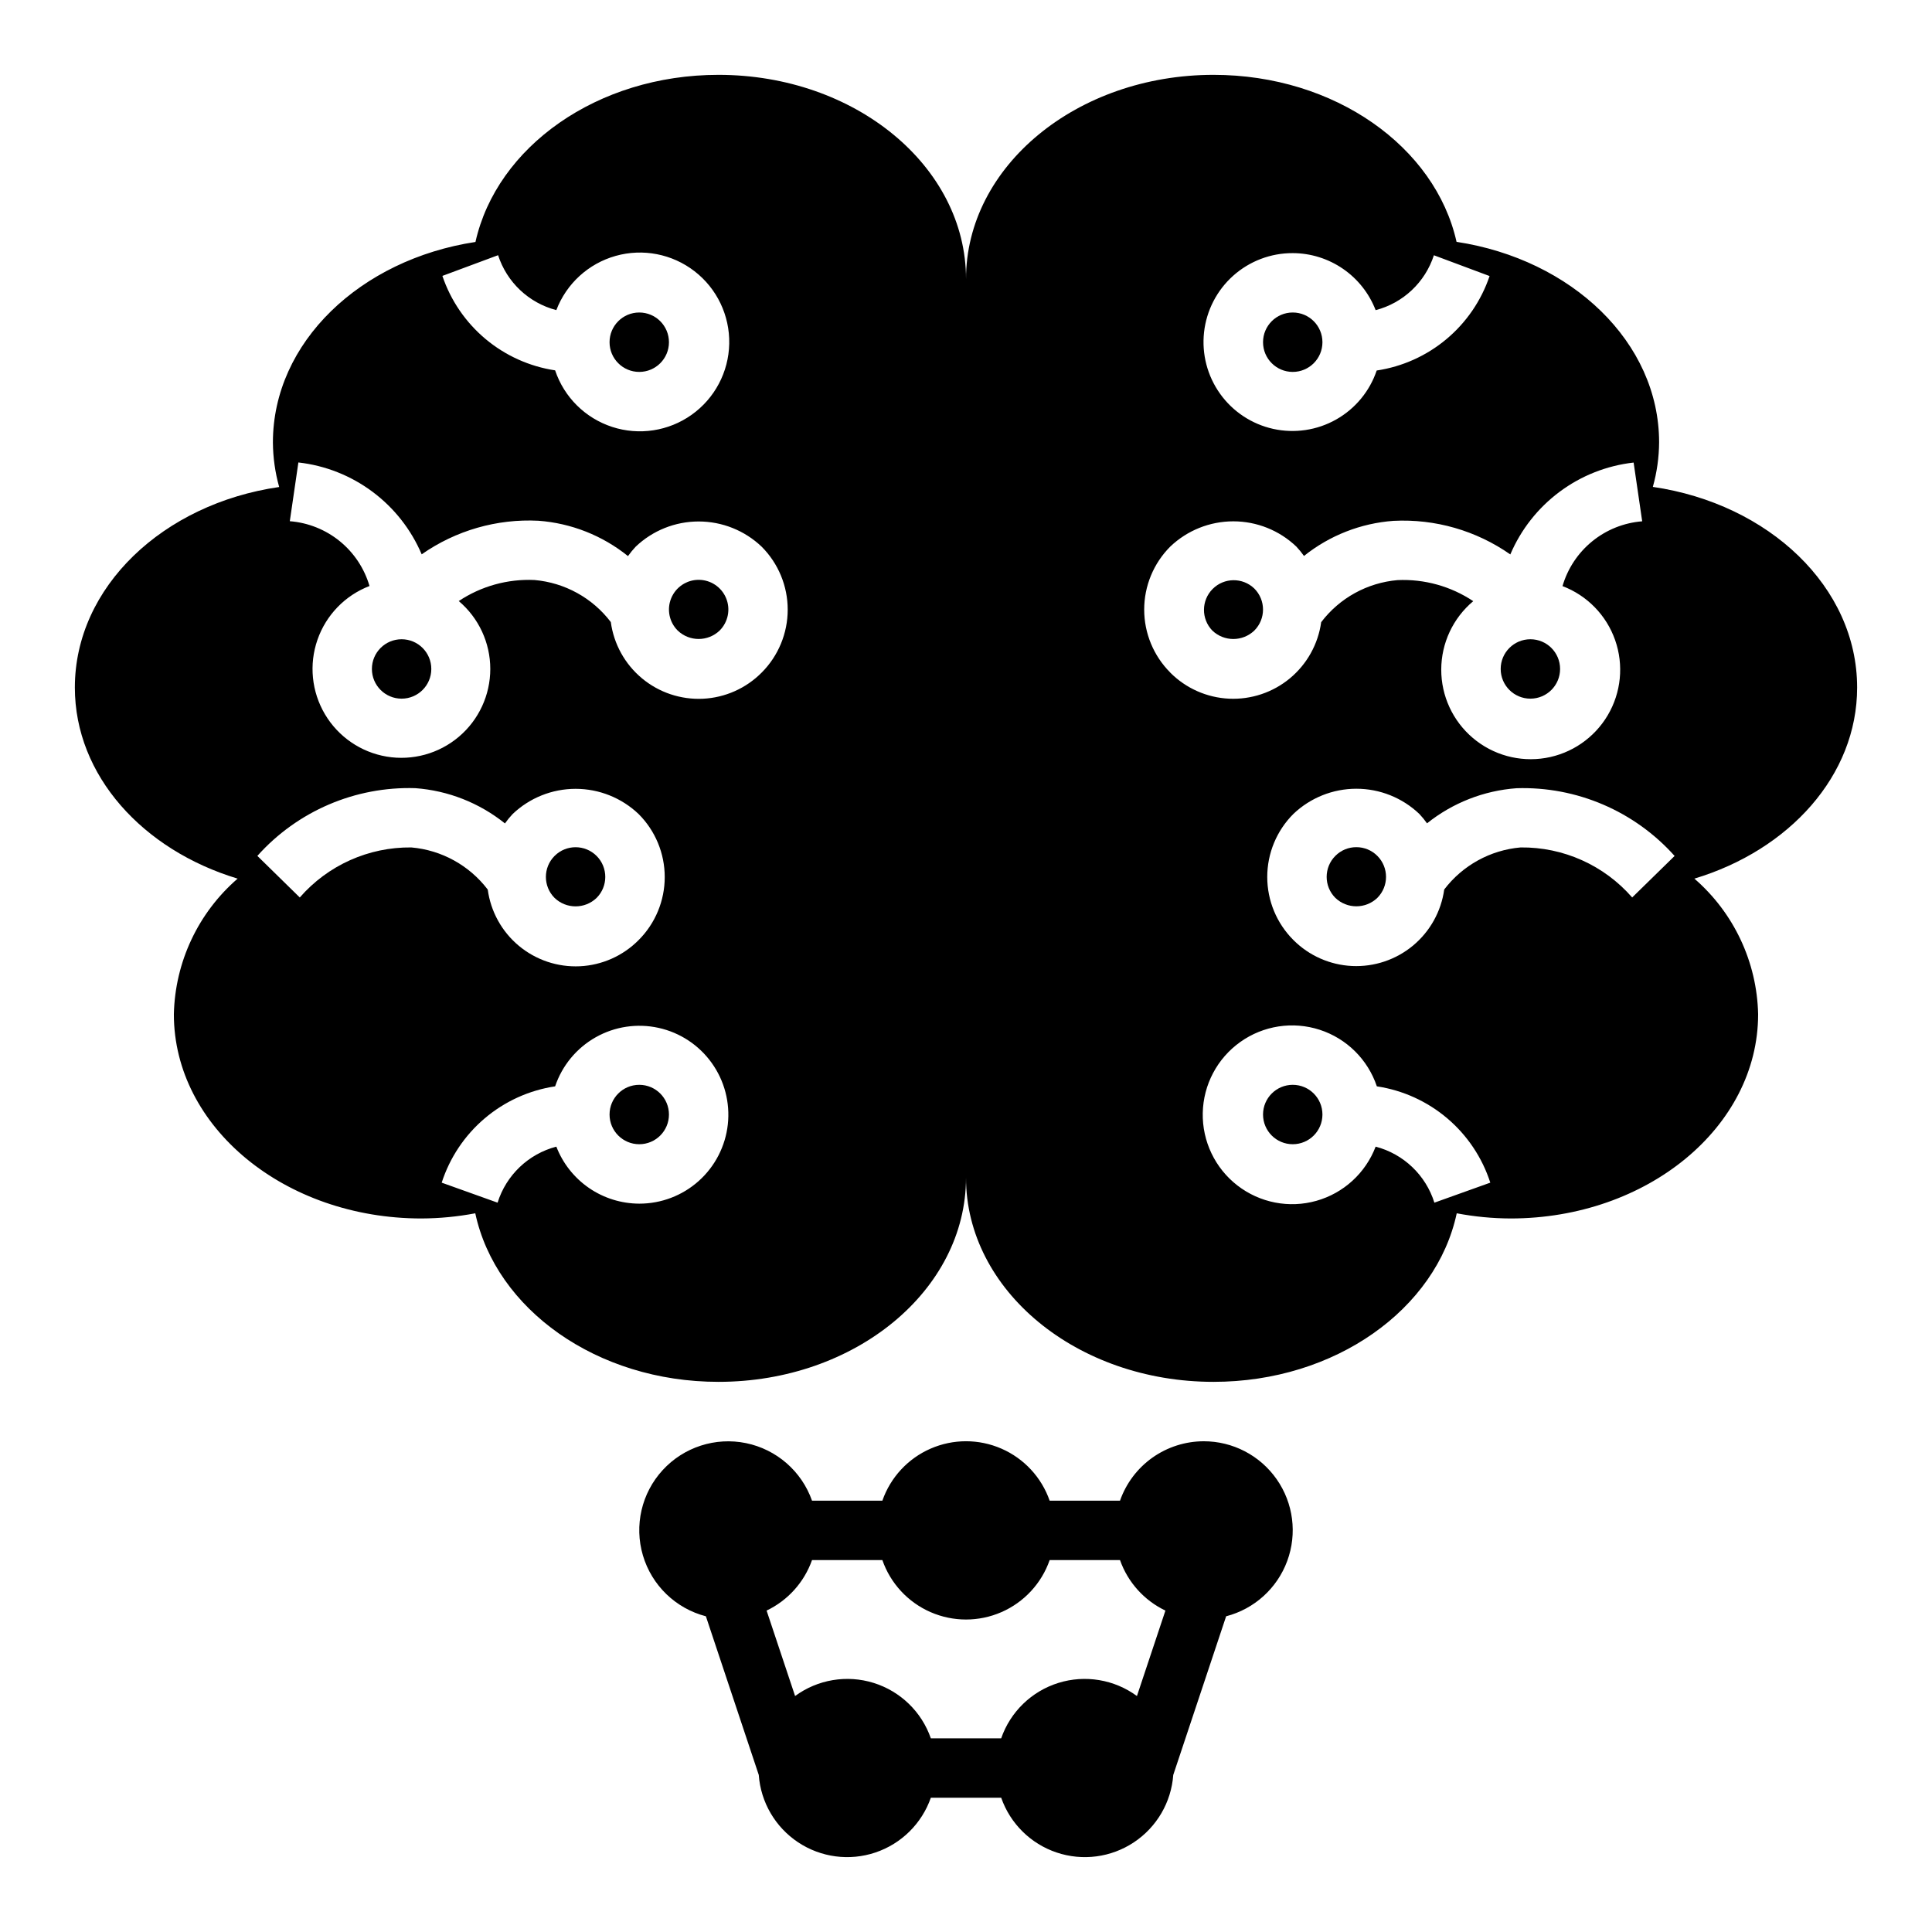 <?xml version="1.0" encoding="UTF-8"?>
<!-- Uploaded to: SVG Repo, www.svgrepo.com, Generator: SVG Repo Mixer Tools -->
<svg fill="#000000" width="800px" height="800px" version="1.1" viewBox="144 144 512 512" xmlns="http://www.w3.org/2000/svg">
 <g>
  <path d="m321.28 439.36c0 4.348-3.523 7.871-7.871 7.871s-7.871-3.523-7.871-7.871 3.523-7.871 7.871-7.871 7.871 3.523 7.871 7.871"/>
  <path d="m321.28 234.69c0 4.348-3.523 7.871-7.871 7.871s-7.871-3.523-7.871-7.871 3.523-7.875 7.871-7.875 7.871 3.527 7.871 7.875"/>
  <path d="m329.15 297.66c-3.18 0-6.051 1.918-7.269 4.859-1.219 2.941-0.543 6.324 1.707 8.578 3.109 2.984 8.02 2.984 11.129 0 2.25-2.254 2.926-5.637 1.707-8.578-1.219-2.941-4.09-4.859-7.273-4.859z"/>
  <path d="m302.1 381.96c3.074-3.074 3.074-8.059 0-11.133-3.074-3.074-8.055-3.074-11.129 0-3.074 3.074-3.074 8.059 0 11.133 3.109 2.981 8.02 2.981 11.129 0z"/>
  <path d="m258.3 321.28c0 4.348-3.523 7.871-7.871 7.871-4.348 0-7.871-3.523-7.871-7.871s3.523-7.871 7.871-7.871c4.348 0 7.871 3.523 7.871 7.871"/>
  <path d="m494.46 439.36c0 4.348-3.523 7.871-7.871 7.871s-7.871-3.523-7.871-7.871 3.523-7.871 7.871-7.871 7.871 3.523 7.871 7.871"/>
  <path d="m494.46 234.69c0 4.348-3.523 7.871-7.871 7.871s-7.871-3.523-7.871-7.871 3.523-7.875 7.871-7.875 7.871 3.527 7.871 7.875"/>
  <path d="m582.02 273.03c1.078-3.844 1.637-7.816 1.66-11.809 0-26.52-23.16-48.492-53.68-53.129-5.621-25.152-32.25-44.258-64.398-44.258-36.23 0-65.598 24.23-65.598 54.121 0-29.891-29.371-54.121-65.598-54.121-32.152 0-58.781 19.105-64.402 44.289-30.52 4.637-53.68 26.609-53.68 53.129 0.027 3.992 0.586 7.965 1.66 11.809-30.746 4.457-54.145 26.48-54.145 53.137 0 23.348 18.02 43.059 43.129 50.648h0.004c-10.457 9.055-16.594 22.113-16.895 35.941 0 29.914 29.371 54.121 65.605 54.121 4.789-0.02 9.566-0.477 14.273-1.371 5.438 25.367 32.141 44.668 64.449 44.668 36.227 0 65.598-24.23 65.598-54.121 0 29.891 29.367 54.121 65.598 54.121 32.273 0 59.039-19.301 64.449-44.664l-0.004-0.004c4.707 0.895 9.484 1.352 14.273 1.371 36.211 0 65.605-24.23 65.605-54.121-0.297-13.828-6.434-26.887-16.895-35.941 25.113-7.551 43.133-27.301 43.133-50.648 0-26.656-23.398-48.68-54.145-53.168zm-306.02-61.402c2.316 7.172 8.141 12.664 15.434 14.555 2.672-7.008 8.504-12.336 15.723-14.367s14.977-0.523 20.906 4.066c5.934 4.586 9.34 11.715 9.191 19.215-0.152 7.496-3.848 14.48-9.961 18.824-6.113 4.348-13.922 5.539-21.051 3.219-7.133-2.32-12.746-7.883-15.129-14.992-6.801-1.027-13.184-3.906-18.453-8.32-5.269-4.418-9.223-10.199-11.422-16.711zm-22.98 156.95c-11.324-0.129-22.137 4.719-29.574 13.262l-11.242-11.02c10.621-11.879 25.953-18.449 41.879-17.949 8.676 0.641 16.953 3.898 23.734 9.344 0.617-0.875 1.297-1.703 2.031-2.484 4.5-4.293 10.48-6.684 16.695-6.684 6.219 0 12.199 2.391 16.699 6.684 4.43 4.426 6.918 10.434 6.918 16.699s-2.488 12.27-6.918 16.699c-4.141 4.18-9.695 6.656-15.566 6.938-5.875 0.281-11.641-1.648-16.164-5.41-4.519-3.762-7.465-9.082-8.254-14.91-4.871-6.406-12.219-10.465-20.238-11.168zm60.387 94.402c-4.758-0.016-9.402-1.461-13.32-4.156-3.922-2.695-6.938-6.516-8.652-10.953-7.398 1.938-13.285 7.547-15.57 14.848l-14.816-5.305h0.004c2.141-6.629 6.086-12.531 11.398-17.039 5.312-4.508 11.773-7.445 18.664-8.484 1.852-5.508 5.68-10.137 10.738-12.996 5.059-2.863 11-3.754 16.676-2.5 5.676 1.25 10.688 4.555 14.074 9.281 3.391 4.723 4.91 10.531 4.277 16.309-0.637 5.777-3.383 11.117-7.715 14.992-4.332 3.875-9.945 6.012-15.758 6.004zm32.449-140.74v-0.004c-4.141 4.18-9.691 6.652-15.566 6.938-5.875 0.281-11.641-1.648-16.16-5.41-4.523-3.762-7.469-9.082-8.258-14.91-4.867-6.402-12.215-10.449-20.23-11.145-7.109-0.324-14.141 1.629-20.066 5.578 5.297 4.477 8.352 11.055 8.355 17.988 0 6.934-3.051 13.516-8.344 17.988-5.297 4.477-12.293 6.394-19.129 5.242-6.836-1.152-12.816-5.262-16.348-11.227-3.531-5.965-4.258-13.184-1.98-19.73 2.277-6.551 7.32-11.762 13.793-14.25-1.363-4.668-4.113-8.812-7.883-11.879-3.773-3.066-8.391-4.914-13.238-5.293l2.273-15.57c7.117 0.801 13.891 3.477 19.633 7.758 5.738 4.277 10.242 10.004 13.043 16.59 9.039-6.328 19.93-9.461 30.945-8.902 8.676 0.645 16.953 3.91 23.727 9.367 0.621-0.875 1.297-1.703 2.031-2.484 4.5-4.297 10.48-6.691 16.699-6.691 6.223 0 12.203 2.394 16.703 6.691 4.414 4.426 6.894 10.422 6.894 16.676 0 6.25-2.481 12.25-6.894 16.676zm140.73-111.16c4.758 0.012 9.402 1.461 13.324 4.16 3.922 2.695 6.934 6.516 8.648 10.953 7.293-1.891 13.117-7.379 15.438-14.547l14.762 5.512h-0.004c-2.203 6.519-6.16 12.305-11.438 16.719-5.277 4.418-11.672 7.293-18.477 8.312-1.859 5.508-5.688 10.133-10.754 12.988-5.062 2.856-11 3.738-16.676 2.481-5.676-1.258-10.688-4.57-14.066-9.297-3.383-4.727-4.898-10.539-4.258-16.316 0.645-5.777 3.398-11.113 7.734-14.984 4.34-3.871 9.953-6 15.766-5.981zm-32.449 111.16c-4.426-4.43-6.914-10.434-6.914-16.695 0-6.262 2.488-12.27 6.914-16.699 4.5-4.293 10.48-6.688 16.703-6.688 6.219 0 12.199 2.394 16.699 6.688 0.734 0.785 1.414 1.613 2.031 2.488 6.785-5.434 15.062-8.68 23.734-9.305 11.02-0.559 21.91 2.574 30.945 8.902 2.801-6.586 7.305-12.312 13.047-16.59 5.738-4.281 12.516-6.957 19.629-7.758l2.273 15.57h0.004c-4.848 0.379-9.469 2.227-13.238 5.293-3.773 3.066-6.523 7.211-7.883 11.879 6.531 2.484 11.637 7.723 13.949 14.32 2.312 6.594 1.598 13.875-1.957 19.895s-9.582 10.164-16.473 11.328c-6.894 1.164-13.949-0.777-19.281-5.297-5.328-4.519-8.395-11.16-8.375-18.152 0.02-6.988 3.121-13.613 8.48-18.105-5.926-3.949-12.953-5.902-20.066-5.578-8.016 0.695-15.363 4.742-20.23 11.145-0.809 5.816-3.762 11.121-8.277 14.875-4.519 3.75-10.277 5.676-16.141 5.402-5.867-0.277-11.418-2.734-15.566-6.894zm69.988 140.48h0.004c-2.285-7.301-8.168-12.91-15.57-14.848-2.672 7.008-8.504 12.336-15.723 14.363-7.223 2.031-14.973 0.52-20.906-4.07-5.93-4.586-9.336-11.715-9.188-19.211 0.152-7.496 3.844-14.48 9.957-18.824 6.109-4.348 13.918-5.543 21.051-3.223 7.133 2.316 12.742 7.875 15.129 14.984 6.891 1.039 13.355 3.977 18.664 8.484 5.312 4.508 9.258 10.41 11.402 17.039zm52.418-80.879h0.004c-7.438-8.543-18.246-13.391-29.574-13.262-8.016 0.699-15.363 4.746-20.238 11.145-0.809 5.816-3.762 11.121-8.277 14.875-4.519 3.75-10.277 5.676-16.141 5.402-5.867-0.277-11.418-2.734-15.562-6.894-4.43-4.43-6.922-10.434-6.922-16.699s2.492-12.273 6.922-16.699c4.5-4.293 10.477-6.684 16.695-6.684s12.195 2.391 16.695 6.684c0.734 0.781 1.414 1.609 2.031 2.484 6.789-5.43 15.062-8.676 23.734-9.305 15.926-0.5 31.258 6.07 41.879 17.949z"/>
  <path d="m476.41 299.97c-3.09-2.984-8-2.941-11.035 0.098-3.039 3.035-3.082 7.945-0.098 11.035 3.109 2.984 8.02 2.984 11.133 0 3.07-3.074 3.07-8.059 0-11.133z"/>
  <path d="m503.45 368.51c-2.09-0.012-4.094 0.82-5.566 2.305-3.074 3.074-3.074 8.059 0 11.133 3.109 2.977 8.012 2.977 11.125 0 3.07-3.074 3.07-8.059 0-11.133-1.469-1.48-3.473-2.312-5.559-2.305z"/>
  <path d="m557.44 321.28c0 4.348-3.523 7.871-7.871 7.871s-7.871-3.523-7.871-7.871 3.523-7.871 7.871-7.871 7.871 3.523 7.871 7.871"/>
  <path d="m462.98 525.95c-4.871 0.012-9.617 1.531-13.59 4.348-3.969 2.82-6.969 6.805-8.578 11.398h-18.641c-2.152-6.176-6.781-11.172-12.773-13.789-5.992-2.617-12.801-2.617-18.793 0-5.992 2.617-10.621 7.613-12.77 13.789h-18.641c-2.75-7.805-9.391-13.594-17.496-15.254-8.105-1.66-16.488 1.055-22.082 7.148-5.598 6.094-7.586 14.68-5.238 22.613 2.344 7.934 8.68 14.055 16.688 16.129l14.012 42.043v0.004c0.531 7.238 4.375 13.824 10.418 17.844 6.043 4.019 13.605 5.023 20.484 2.711 6.879-2.309 12.309-7.668 14.703-14.52h18.641c2.394 6.852 7.82 12.211 14.699 14.52 6.883 2.312 14.441 1.309 20.484-2.711 6.043-4.019 9.891-10.605 10.418-17.844l14.012-42.043v-0.004c7.469-1.938 13.516-7.41 16.188-14.648 2.676-7.238 1.637-15.324-2.781-21.652-4.414-6.328-11.648-10.094-19.363-10.082zm-17.68 67.512h-0.004c-5.992-4.394-13.719-5.684-20.816-3.473-7.094 2.211-12.723 7.66-15.156 14.684h-18.641c-2.438-7.023-8.062-12.473-15.16-14.684-7.098-2.211-14.824-0.922-20.816 3.473l-7.551-22.641c5.629-2.688 9.957-7.5 12.039-13.383h18.641c2.148 6.176 6.777 11.172 12.77 13.789 5.992 2.617 12.801 2.617 18.793 0 5.992-2.617 10.621-7.613 12.773-13.789h18.641c2.078 5.883 6.406 10.695 12.035 13.383z"/>
 </g>
</svg>